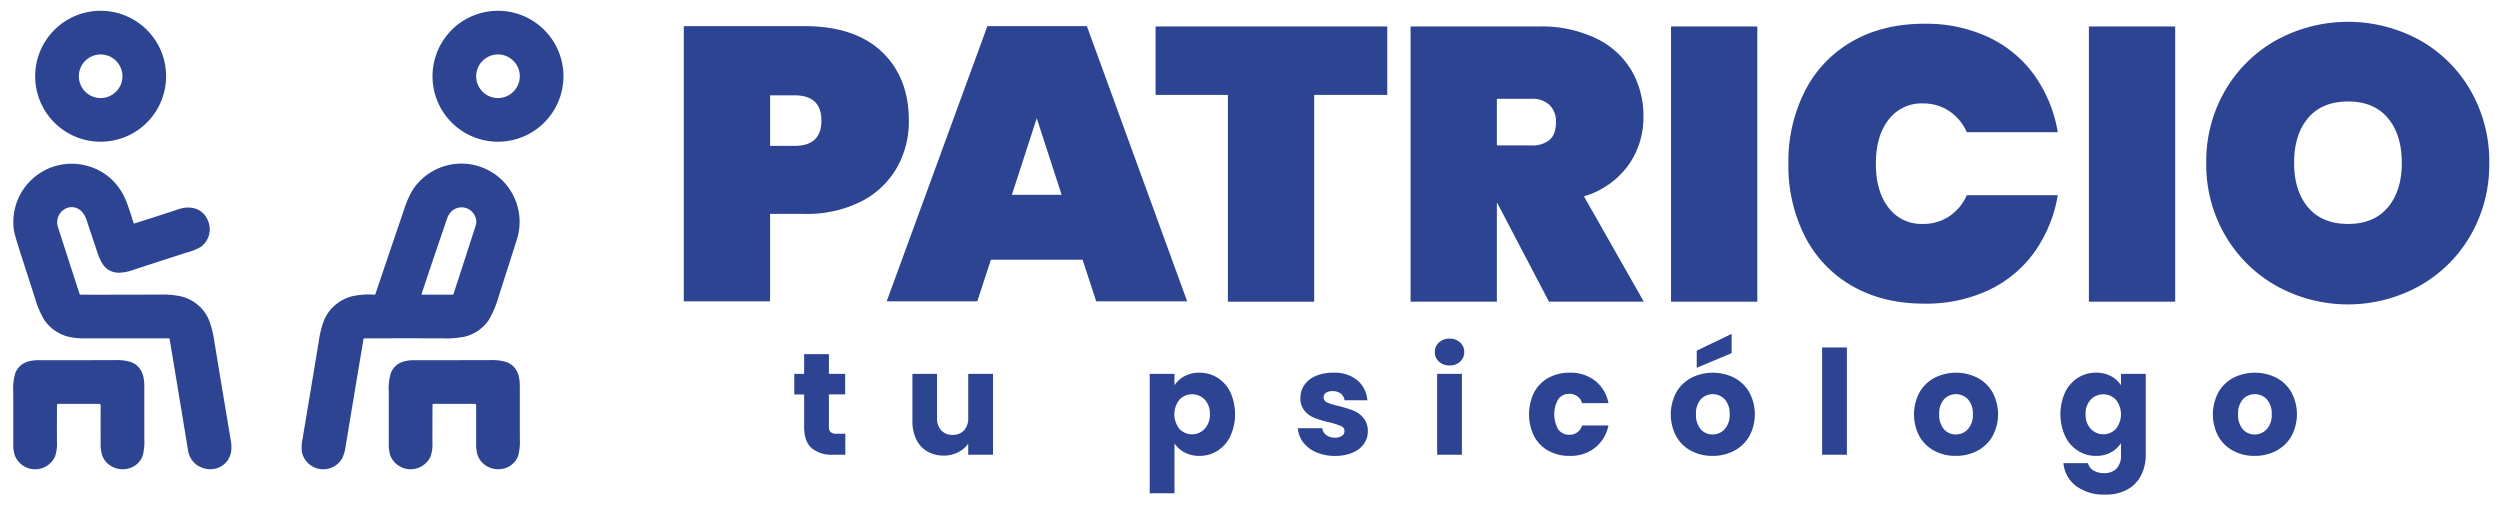 <svg id="Layer_1" data-name="Layer 1" xmlns="http://www.w3.org/2000/svg" viewBox="0 0 695.489 140.383"><defs><style>.cls-1{fill:#2d4493;}</style></defs><path class="cls-1" d="M46.209,21.212A18.212,18.212,0,1,1,28,3h0A18.211,18.211,0,0,1,46.209,21.212Zm-12.147,0A6.064,6.064,0,0,0,28,15.152h0a6.064,6.064,0,0,0-6.065,6.064h0A6.064,6.064,0,0,0,28,27.28h0a6.064,6.064,0,0,0,6.064-6.064Z"/><path class="cls-1" d="M156.749,21.212A18.212,18.212,0,1,1,138.537,3,18.212,18.212,0,0,1,156.749,21.212Zm-12.147,0a6.064,6.064,0,0,0-6.065-6.064h0a6.064,6.064,0,0,0-6.064,6.064h0a6.064,6.064,0,0,0,6.064,6.064h0a6.064,6.064,0,0,0,6.065-6.064Z"/><path class="cls-1" d="M37.438,62.15q6.117-1.914,12.215-3.945c3.441-1.147,6.87-.213,8.248,3.285a6.1,6.1,0,0,1-1.956,7.142A15.664,15.664,0,0,1,51.8,70.3Q44.554,72.631,37.312,75a13.118,13.118,0,0,1-4.484.877c-3.494-.262-4.739-2.646-5.822-5.9q-1.393-4.2-2.8-8.389a7.125,7.125,0,0,0-1.466-2.745c-3.087-3.1-7.947.213-6.592,4.42q2.985,9.273,6,18.531a.253.253,0,0,0,.258.189q11.021.016,22.017-.03a24.232,24.232,0,0,1,6.022.52,11.311,11.311,0,0,1,7.576,6.292,27.094,27.094,0,0,1,1.652,6.5q2.232,13.534,4.5,27.063a9.5,9.5,0,0,1,.08,3.593c-1.576,6.561-10.872,5.935-11.95-.661q-2.529-15.466-5.115-30.929a.216.216,0,0,0-.235-.2q-11.5-.023-22.959-.008a19.663,19.663,0,0,1-5.229-.516,11.571,11.571,0,0,1-6.44-4.58A25.991,25.991,0,0,1,9.7,82.819q-1.8-5.549-3.585-11.1-2-6.2-2.176-7.268a16.214,16.214,0,0,1,20.3-18.318,15.856,15.856,0,0,1,9.512,7.109c1.511,2.4,2.438,5.821,3.417,8.764A.2.2,0,0,0,37.438,62.15Z"/><path class="cls-1" d="M101.127,94.344q-2.506,14.855-4.959,29.721a11.625,11.625,0,0,1-.916,3.33,6.074,6.074,0,0,1-11.274-1.686,10.9,10.9,0,0,1,.179-3.539q2.259-13.493,4.492-26.983a26.42,26.42,0,0,1,1.656-6.475,11.68,11.68,0,0,1,7.518-6.261,21.026,21.026,0,0,1,6.349-.471.277.277,0,0,0,.266-.186q3.938-11.67,7.91-23.319a26.182,26.182,0,0,1,2.544-5.772,16.2,16.2,0,0,1,28.886,13.966q-2.5,7.857-5.024,15.706a28.528,28.528,0,0,1-2.765,6.637,11.4,11.4,0,0,1-6.447,4.583,26.359,26.359,0,0,1-6.551.536q-10.814-.042-21.625.007A.22.22,0,0,0,101.127,94.344Zm23.148-33.253c-2.339,6.881-4.709,13.75-6.976,20.657-.048.149.007.224.164.224h8.445a.243.243,0,0,0,.25-.182q3.114-9.516,6.182-19.051a3.5,3.5,0,0,0-.224-2.673,4.07,4.07,0,0,0-6.615-1.151A5.548,5.548,0,0,0,124.275,61.091Z"/><path class="cls-1" d="M15.862,112.612q-.046,5.157-.019,10.314a11.118,11.118,0,0,1-.509,4.021,6.089,6.089,0,0,1-11.206-.217,10.482,10.482,0,0,1-.433-3.569q.008-7.032-.007-14.069a15.713,15.713,0,0,1,.584-5.369c1.174-2.711,3.57-3.52,6.52-3.52q10.557,0,21.109-.012a13.013,13.013,0,0,1,4.656.57c2.8,1.2,3.588,3.619,3.588,6.657q0,7.359.008,14.721a15.374,15.374,0,0,1-.46,4.667c-1.883,4.971-9.223,5.017-11.259-.076A10.547,10.547,0,0,1,28,123.169q-.011-5.187,0-10.325a.436.436,0,0,0-.493-.494H16.127A.235.235,0,0,0,15.862,112.612Z"/><path class="cls-1" d="M120.326,112.612q-.042,5.249-.023,10.5a10.442,10.442,0,0,1-.509,3.842,6.1,6.1,0,0,1-11.206-.193,10.9,10.9,0,0,1-.425-3.623q0-7.124-.011-14.243a14.752,14.752,0,0,1,.585-5.161c1.2-2.779,3.622-3.535,6.637-3.535q10.389.007,20.779-.011a13.885,13.885,0,0,1,4.887.581c2.741,1.177,3.565,3.573,3.569,6.55q0,7.352.008,14.7a16.4,16.4,0,0,1-.433,4.72c-1.827,5.016-9.235,5.118-11.286-.012a10.527,10.527,0,0,1-.432-3.561q-.012-5.187,0-10.325a.437.437,0,0,0-.494-.494H120.588A.231.231,0,0,0,120.326,112.612Z"/><path class="cls-1" d="M249.488,46.687a23.875,23.875,0,0,1-9.9,9.354,33.485,33.485,0,0,1-15.84,3.46h-9.519V83.833H190.227V7.269h33.526q14.052,0,21.572,7.138t7.517,19.142A26.112,26.112,0,0,1,249.488,46.687ZM228.51,33.549q0-7.029-7.464-7.029h-6.812V40.578h6.812Q228.51,40.578,228.51,33.549Z"/><path class="cls-1" d="M301.177,72.261h-25.52l-3.784,11.572h-25.2L274.683,7.269h27.683l27.9,76.564H304.961ZM295.339,54.2l-6.92-21.3L281.5,54.2Z"/><path class="cls-1" d="M385.928,7.362V26.4H365.6v57.53H341.592V26.4H321.477V7.362Z"/><path class="cls-1" d="M430.914,83.926,416.532,56.458h-.109V83.926H392.417V7.362H428.1a35.23,35.23,0,0,1,15.9,3.3,22.916,22.916,0,0,1,9.895,8.977,25.04,25.04,0,0,1,3.3,12.814,22.764,22.764,0,0,1-4.271,13.624,23.466,23.466,0,0,1-12.275,8.544L457.3,83.926ZM416.423,40.454h9.517a7.515,7.515,0,0,0,5.191-1.568q1.728-1.568,1.729-4.92a6.326,6.326,0,0,0-1.783-4.758,7.094,7.094,0,0,0-5.137-1.731h-9.517Z"/><path class="cls-1" d="M488.877,7.362V83.926H464.871V7.362Z"/><path class="cls-1" d="M502.122,25.315a33.208,33.208,0,0,1,13.14-13.789q8.541-4.918,20.113-4.919a40.9,40.9,0,0,1,17.79,3.73A32.9,32.9,0,0,1,565.926,20.88a38.23,38.23,0,0,1,6.542,15.9H547.162a13.688,13.688,0,0,0-4.92-5.894,12.94,12.94,0,0,0-7.3-2.109,11.449,11.449,0,0,0-9.569,4.541q-3.516,4.543-3.515,12.22t3.515,12.22a11.447,11.447,0,0,0,9.569,4.542,12.94,12.94,0,0,0,7.3-2.108,13.7,13.7,0,0,0,4.92-5.894h25.306a38.221,38.221,0,0,1-6.542,15.9,32.9,32.9,0,0,1-12.761,10.544,40.918,40.918,0,0,1-17.79,3.731q-11.571,0-20.113-4.921a33.188,33.188,0,0,1-13.14-13.788,43.3,43.3,0,0,1-4.6-20.222A43.3,43.3,0,0,1,502.122,25.315Z"/><path class="cls-1" d="M605.125,7.362V83.926H581.119V7.362Z"/><path class="cls-1" d="M633.4,79.6a38.014,38.014,0,0,1-14.328-14.058,39.012,39.012,0,0,1-5.3-20.223,39.014,39.014,0,0,1,5.3-20.22,37.637,37.637,0,0,1,14.328-14,41.555,41.555,0,0,1,39.632,0A37.365,37.365,0,0,1,687.255,25.1a39.333,39.333,0,0,1,5.245,20.22,39.331,39.331,0,0,1-5.245,20.223A37.631,37.631,0,0,1,672.981,79.6a41.064,41.064,0,0,1-39.579,0Zm30.874-21.9q3.894-4.594,3.893-12.383,0-7.89-3.893-12.49t-11.031-4.594q-7.247,0-11.139,4.594t-3.893,12.49q0,7.786,3.893,12.383t11.139,4.6Q660.385,62.3,664.276,57.7Z"/><path class="cls-1" d="M235.163,120.658v5.847h-3.508a8.586,8.586,0,0,1-5.848-1.834q-2.1-1.835-2.1-5.988V109.73h-2.742V104h2.742V98.522h6.895V104h4.516v5.726h-4.516v9.034a1.887,1.887,0,0,0,.485,1.452,2.363,2.363,0,0,0,1.613.442Z"/><path class="cls-1" d="M276.253,104v22.5h-6.9v-3.064a7.562,7.562,0,0,1-2.842,2.4,8.673,8.673,0,0,1-3.972.908,8.9,8.9,0,0,1-4.557-1.149,7.747,7.747,0,0,1-3.065-3.326,11.344,11.344,0,0,1-1.088-5.121V104h6.856v12.218a4.93,4.93,0,0,0,1.168,3.508A4.1,4.1,0,0,0,265,120.982a4.148,4.148,0,0,0,3.186-1.252,4.935,4.935,0,0,0,1.169-3.508V104Z"/><path class="cls-1" d="M329.519,104.65a8.535,8.535,0,0,1,4.154-.968,9.319,9.319,0,0,1,5.041,1.412,9.8,9.8,0,0,1,3.569,4.031,14.853,14.853,0,0,1,0,12.2,9.9,9.9,0,0,1-3.569,4.073,9.216,9.216,0,0,1-5.041,1.431,8.583,8.583,0,0,1-4.133-.966,7.578,7.578,0,0,1-2.8-2.5v13.87h-6.894V104h6.894v3.186A7.475,7.475,0,0,1,329.519,104.65Zm5.626,6.512a4.727,4.727,0,0,0-3.528-1.471,4.654,4.654,0,0,0-3.489,1.491,6.508,6.508,0,0,0,0,8.146,4.823,4.823,0,0,0,7-.02,5.662,5.662,0,0,0,1.451-4.093A5.57,5.57,0,0,0,335.145,111.162Z"/><path class="cls-1" d="M366.173,125.82a8.957,8.957,0,0,1-3.63-2.762,7.271,7.271,0,0,1-1.491-3.933h6.814a2.621,2.621,0,0,0,1.088,1.9,3.851,3.851,0,0,0,2.381.727,3.4,3.4,0,0,0,2-.505,1.546,1.546,0,0,0,.7-1.31,1.513,1.513,0,0,0-1.008-1.432,20.5,20.5,0,0,0-3.266-1.028,30.445,30.445,0,0,1-4.033-1.19,6.947,6.947,0,0,1-2.782-1.976,5.381,5.381,0,0,1-1.17-3.65,6.208,6.208,0,0,1,1.068-3.528,7.218,7.218,0,0,1,3.147-2.52,12.058,12.058,0,0,1,4.938-.927,9.906,9.906,0,0,1,6.675,2.1,8.157,8.157,0,0,1,2.8,5.563h-6.37a2.75,2.75,0,0,0-1.029-1.854,3.565,3.565,0,0,0-2.277-.686,3.159,3.159,0,0,0-1.856.464,1.481,1.481,0,0,0-.645,1.27,1.55,1.55,0,0,0,1.028,1.452,16.593,16.593,0,0,0,3.206.968,35.494,35.494,0,0,1,4.073,1.269,7.037,7.037,0,0,1,2.762,2.018,5.7,5.7,0,0,1,1.23,3.728,5.928,5.928,0,0,1-1.11,3.53,7.347,7.347,0,0,1-3.184,2.439,12.2,12.2,0,0,1-4.819.886A12.914,12.914,0,0,1,366.173,125.82Z"/><path class="cls-1" d="M400.306,100.6a3.463,3.463,0,0,1-1.149-2.642,3.508,3.508,0,0,1,1.149-2.681,4.181,4.181,0,0,1,2.965-1.069,4.122,4.122,0,0,1,2.923,1.069,3.508,3.508,0,0,1,1.149,2.681,3.463,3.463,0,0,1-1.149,2.642,4.126,4.126,0,0,1-2.923,1.069A4.185,4.185,0,0,1,400.306,100.6ZM406.7,104v22.5H399.8V104Z"/><path class="cls-1" d="M426.8,109.125a9.932,9.932,0,0,1,3.991-4.031,11.951,11.951,0,0,1,5.868-1.412,11.148,11.148,0,0,1,7.075,2.218,10.452,10.452,0,0,1,3.73,6.25h-7.338a3.535,3.535,0,0,0-3.589-2.581,3.619,3.619,0,0,0-3.025,1.473,8.433,8.433,0,0,0,0,8.427,3.619,3.619,0,0,0,3.025,1.471,3.532,3.532,0,0,0,3.589-2.581h7.338a10.558,10.558,0,0,1-3.749,6.211,11.042,11.042,0,0,1-7.056,2.257,11.939,11.939,0,0,1-5.868-1.41,9.93,9.93,0,0,1-3.991-4.033,13.834,13.834,0,0,1,0-12.259Z"/><path class="cls-1" d="M470.469,125.417a10.334,10.334,0,0,1-4.152-4.033,13.052,13.052,0,0,1,.02-12.237,10.394,10.394,0,0,1,4.193-4.053,13.318,13.318,0,0,1,11.936,0,10.407,10.407,0,0,1,4.193,4.053,12.876,12.876,0,0,1-.019,12.218,10.509,10.509,0,0,1-4.235,4.052,12.645,12.645,0,0,1-5.988,1.41A12.4,12.4,0,0,1,470.469,125.417Zm9.315-6.009a5.768,5.768,0,0,0,1.391-4.152,5.884,5.884,0,0,0-1.351-4.155,4.582,4.582,0,0,0-6.673-.019,5.914,5.914,0,0,0-1.33,4.174,5.992,5.992,0,0,0,1.31,4.152,4.238,4.238,0,0,0,3.286,1.452A4.486,4.486,0,0,0,479.784,119.408Zm1.957-21.169-9.72,4.072V97.553l9.72-4.677Z"/><path class="cls-1" d="M513.8,96.666v29.839h-6.9V96.666Z"/><path class="cls-1" d="M538.132,125.417a10.336,10.336,0,0,1-4.153-4.033,13.059,13.059,0,0,1,.02-12.237,10.391,10.391,0,0,1,4.194-4.053,13.316,13.316,0,0,1,11.935,0,10.4,10.4,0,0,1,4.194,4.053,12.872,12.872,0,0,1-.02,12.218,10.5,10.5,0,0,1-4.235,4.052,12.644,12.644,0,0,1-5.987,1.41A12.4,12.4,0,0,1,538.132,125.417Zm9.315-6.009a5.767,5.767,0,0,0,1.39-4.152,5.884,5.884,0,0,0-1.351-4.155,4.582,4.582,0,0,0-6.673-.019,5.914,5.914,0,0,0-1.33,4.174,5.988,5.988,0,0,0,1.311,4.152,4.235,4.235,0,0,0,3.286,1.452A4.488,4.488,0,0,0,547.447,119.408Z"/><path class="cls-1" d="M587.283,104.65a7.115,7.115,0,0,1,2.762,2.54V104h6.9v22.46a12.657,12.657,0,0,1-1.229,5.626,9.391,9.391,0,0,1-3.75,4.013,12.153,12.153,0,0,1-6.272,1.491,13.042,13.042,0,0,1-8.105-2.359,8.9,8.9,0,0,1-3.547-6.39h6.814a3.269,3.269,0,0,0,1.532,2.035,5.589,5.589,0,0,0,2.984.746,4.7,4.7,0,0,0,3.408-1.229,5.278,5.278,0,0,0,1.269-3.933V123.28a7.632,7.632,0,0,1-2.782,2.559,8.391,8.391,0,0,1-4.152.988,9.213,9.213,0,0,1-5.041-1.431,9.869,9.869,0,0,1-3.569-4.073,14.853,14.853,0,0,1,0-12.2,9.773,9.773,0,0,1,3.569-4.031,9.317,9.317,0,0,1,5.041-1.412A8.643,8.643,0,0,1,587.283,104.65Zm1.332,6.532a4.849,4.849,0,0,0-6.977-.02,5.57,5.57,0,0,0-1.43,4.053,5.712,5.712,0,0,0,1.43,4.093,4.8,4.8,0,0,0,6.977.02,6.515,6.515,0,0,0,0-8.146Z"/><path class="cls-1" d="M621.275,125.417a10.334,10.334,0,0,1-4.152-4.033,13.052,13.052,0,0,1,.02-12.237,10.388,10.388,0,0,1,4.193-4.053,13.316,13.316,0,0,1,11.935,0,10.4,10.4,0,0,1,4.194,4.053,12.876,12.876,0,0,1-.019,12.218,10.509,10.509,0,0,1-4.235,4.052,12.648,12.648,0,0,1-5.988,1.41A12.4,12.4,0,0,1,621.275,125.417Zm9.315-6.009a5.768,5.768,0,0,0,1.391-4.152,5.884,5.884,0,0,0-1.351-4.155,4.582,4.582,0,0,0-6.673-.019,5.914,5.914,0,0,0-1.33,4.174,5.992,5.992,0,0,0,1.31,4.152,4.238,4.238,0,0,0,3.286,1.452A4.486,4.486,0,0,0,630.59,119.408Z"/></svg>